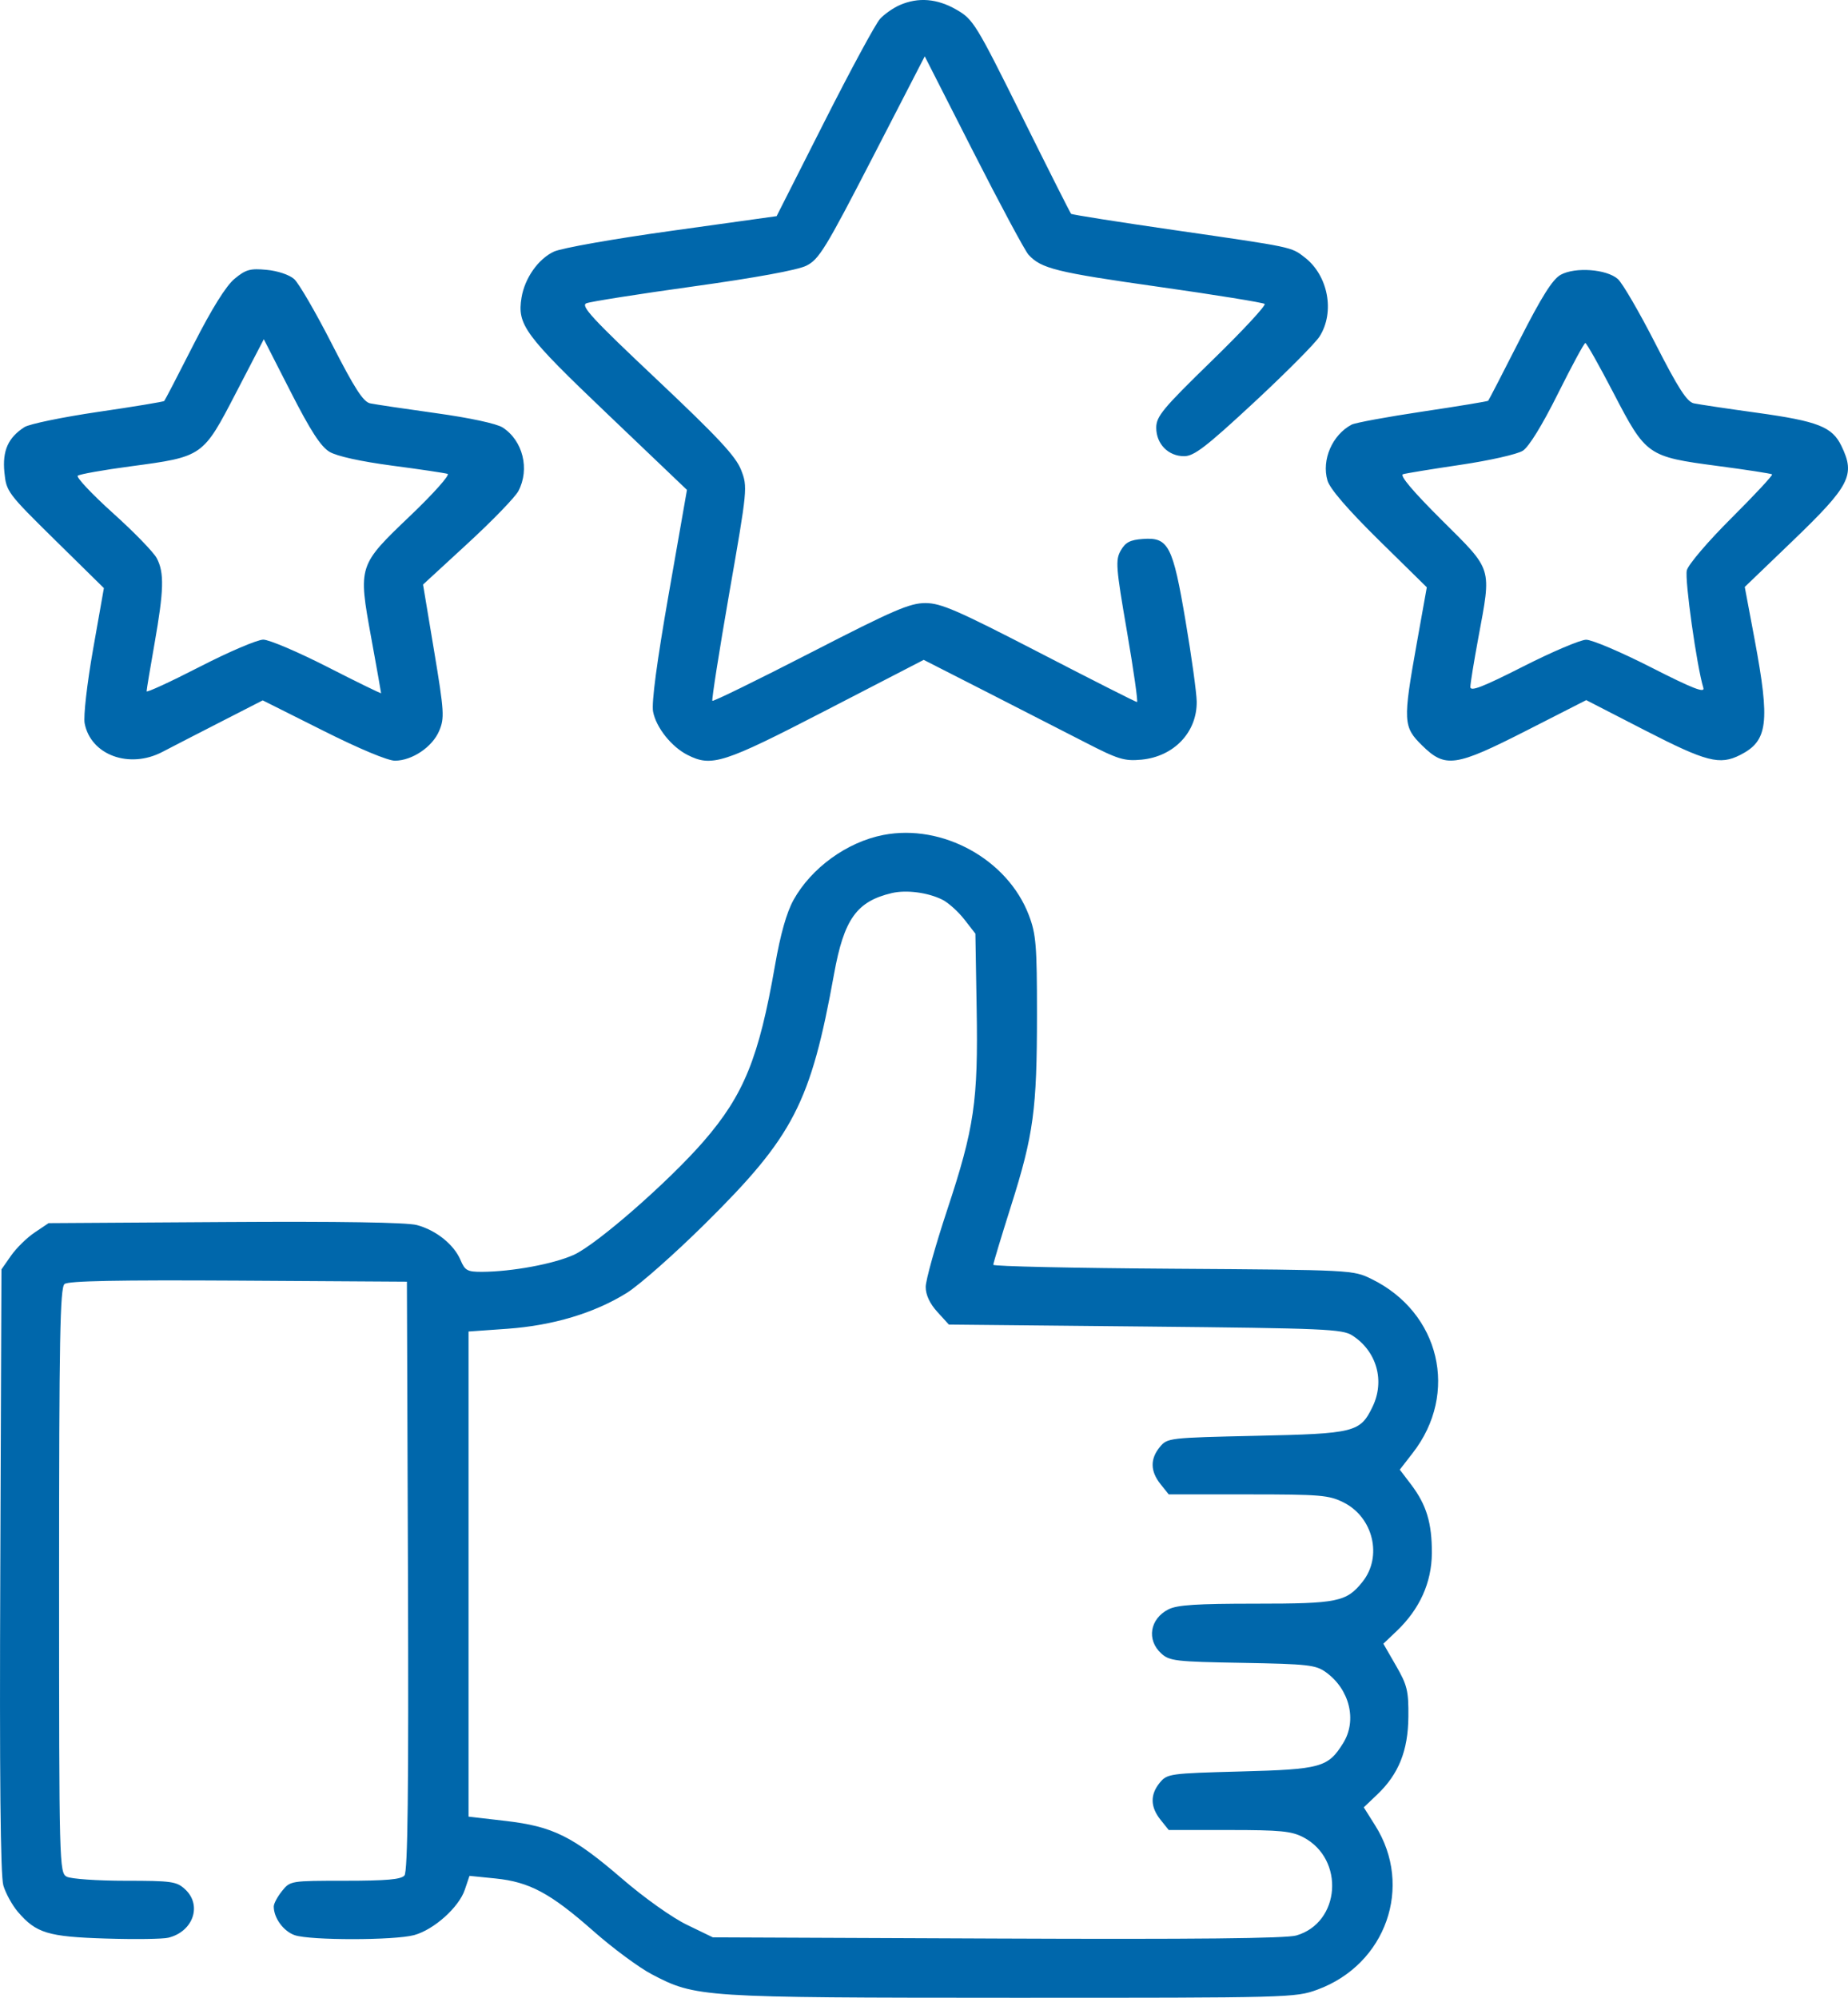 <?xml version="1.0" encoding="UTF-8"?> <svg xmlns="http://www.w3.org/2000/svg" width="37" height="40" viewBox="0 0 37 40" fill="none"><path fill-rule="evenodd" clip-rule="evenodd" d="M18.016 0.101C17.885 0.158 17.706 0.283 17.619 0.379C17.531 0.475 17.029 1.403 16.504 2.441L15.549 4.328L13.456 4.62C12.293 4.781 11.242 4.967 11.09 5.038C10.777 5.184 10.507 5.567 10.442 5.958C10.352 6.503 10.501 6.706 12.17 8.297L13.754 9.809L13.389 11.893C13.151 13.253 13.042 14.072 13.076 14.25C13.137 14.567 13.443 14.952 13.764 15.115C14.25 15.362 14.48 15.287 16.544 14.22L18.494 13.212L19.728 13.841C20.406 14.188 21.3 14.645 21.715 14.858C22.388 15.205 22.509 15.242 22.855 15.21C23.505 15.148 23.969 14.659 23.96 14.045C23.957 13.87 23.858 13.148 23.738 12.441C23.482 10.923 23.395 10.754 22.885 10.791C22.627 10.809 22.533 10.858 22.439 11.023C22.331 11.213 22.342 11.359 22.564 12.645C22.697 13.422 22.788 14.057 22.765 14.057C22.742 14.057 21.861 13.611 20.808 13.066C19.17 12.22 18.839 12.075 18.529 12.075C18.217 12.074 17.892 12.214 16.23 13.069C15.166 13.616 14.281 14.049 14.263 14.032C14.246 14.015 14.398 13.045 14.601 11.877C14.967 9.783 14.97 9.749 14.838 9.409C14.731 9.136 14.379 8.758 13.149 7.597C11.856 6.378 11.619 6.121 11.741 6.072C11.822 6.039 12.782 5.888 13.874 5.736C15.119 5.563 15.966 5.408 16.142 5.321C16.397 5.196 16.527 4.983 17.47 3.155L18.515 1.128L19.488 3.041C20.023 4.093 20.52 5.019 20.591 5.098C20.843 5.377 21.145 5.452 23.194 5.742C24.33 5.903 25.286 6.058 25.32 6.085C25.353 6.113 24.879 6.624 24.265 7.221C23.28 8.18 23.15 8.337 23.15 8.564C23.15 8.889 23.39 9.134 23.708 9.134C23.906 9.134 24.145 8.951 25.105 8.06C25.741 7.469 26.333 6.874 26.42 6.737C26.73 6.249 26.593 5.517 26.123 5.154C25.847 4.941 25.903 4.953 23.518 4.608C22.395 4.445 21.462 4.299 21.445 4.281C21.428 4.264 20.984 3.383 20.458 2.323C19.54 0.475 19.486 0.387 19.15 0.194C18.763 -0.029 18.387 -0.06 18.016 0.101ZM4.696 5.582C4.526 5.723 4.243 6.176 3.875 6.899C3.567 7.505 3.303 8.014 3.288 8.029C3.274 8.044 2.679 8.143 1.965 8.247C1.252 8.352 0.588 8.489 0.489 8.552C0.162 8.763 0.046 9.024 0.088 9.456C0.126 9.844 0.15 9.875 1.103 10.814L2.08 11.775L1.863 13.004C1.742 13.691 1.668 14.344 1.695 14.483C1.816 15.118 2.59 15.402 3.253 15.054C3.45 14.951 3.982 14.677 4.436 14.445L5.26 14.023L6.465 14.627C7.189 14.991 7.765 15.232 7.909 15.231C8.253 15.228 8.656 14.957 8.793 14.634C8.902 14.377 8.894 14.25 8.691 13.03L8.47 11.704L9.366 10.879C9.859 10.425 10.315 9.954 10.379 9.832C10.611 9.392 10.469 8.82 10.063 8.559C9.943 8.482 9.405 8.366 8.726 8.272C8.101 8.185 7.51 8.097 7.411 8.076C7.272 8.046 7.098 7.775 6.644 6.886C6.321 6.253 5.981 5.668 5.889 5.587C5.793 5.502 5.559 5.423 5.339 5.403C5.009 5.371 4.921 5.396 4.696 5.582ZM31.247 5.502C31.085 5.592 30.866 5.939 30.422 6.813C30.09 7.466 29.808 8.012 29.796 8.024C29.784 8.037 29.195 8.134 28.485 8.24C27.776 8.346 27.136 8.464 27.062 8.502C26.674 8.707 26.457 9.208 26.578 9.621C26.626 9.786 26.983 10.2 27.609 10.817L28.567 11.759L28.365 12.887C28.087 14.444 28.093 14.553 28.473 14.926C28.938 15.383 29.135 15.355 30.57 14.624L31.759 14.018L32.937 14.624C34.165 15.255 34.432 15.324 34.842 15.116C35.397 14.834 35.442 14.473 35.131 12.807L34.933 11.752L35.889 10.833C37.045 9.72 37.151 9.513 36.868 8.928C36.683 8.545 36.399 8.434 35.175 8.264C34.58 8.182 34.013 8.097 33.914 8.076C33.775 8.046 33.601 7.775 33.147 6.886C32.824 6.253 32.484 5.668 32.392 5.587C32.168 5.388 31.537 5.342 31.247 5.502ZM6.598 9.047C6.747 9.135 7.22 9.239 7.85 9.323C8.408 9.396 8.908 9.471 8.961 9.488C9.015 9.505 8.684 9.877 8.225 10.316C7.168 11.325 7.169 11.322 7.432 12.767C7.541 13.365 7.63 13.865 7.63 13.879C7.63 13.892 7.147 13.656 6.558 13.355C5.968 13.054 5.389 12.807 5.271 12.807C5.153 12.807 4.579 13.052 3.996 13.352C3.412 13.652 2.935 13.872 2.935 13.841C2.935 13.809 3.007 13.379 3.094 12.885C3.282 11.816 3.291 11.466 3.139 11.177C3.077 11.058 2.681 10.65 2.259 10.271C1.838 9.891 1.522 9.555 1.557 9.525C1.592 9.495 2.069 9.41 2.616 9.337C4.065 9.143 4.061 9.146 4.725 7.865L5.282 6.792L5.821 7.848C6.219 8.628 6.422 8.941 6.598 9.047ZM32.303 7.865C32.957 9.124 32.984 9.143 34.385 9.329C34.969 9.406 35.462 9.482 35.48 9.498C35.499 9.514 35.135 9.905 34.671 10.368C34.199 10.838 33.803 11.302 33.773 11.419C33.727 11.6 33.973 13.348 34.104 13.773C34.139 13.883 33.889 13.786 33.059 13.363C32.459 13.057 31.873 12.808 31.757 12.809C31.641 12.81 31.072 13.052 30.492 13.347C29.688 13.755 29.438 13.852 29.439 13.755C29.439 13.685 29.511 13.244 29.598 12.774C29.864 11.336 29.895 11.437 28.867 10.414C28.29 9.84 28.018 9.518 28.091 9.495C28.153 9.476 28.673 9.391 29.247 9.306C29.827 9.22 30.379 9.095 30.489 9.025C30.612 8.946 30.878 8.513 31.192 7.883C31.47 7.325 31.717 6.868 31.741 6.868C31.765 6.868 32.018 7.317 32.303 7.865ZM17.686 16.718C16.959 16.859 16.245 17.376 15.887 18.02C15.748 18.273 15.625 18.707 15.516 19.334C15.194 21.181 14.894 21.92 14.09 22.849C13.389 23.657 11.951 24.915 11.488 25.125C11.082 25.308 10.251 25.462 9.649 25.465C9.358 25.466 9.309 25.439 9.221 25.23C9.089 24.918 8.73 24.63 8.345 24.528C8.142 24.475 6.802 24.453 4.503 24.468L0.973 24.49L0.693 24.678C0.539 24.781 0.327 24.99 0.221 25.141L0.029 25.416L0.006 31.439C-0.011 35.573 0.009 37.552 0.067 37.751C0.114 37.91 0.246 38.149 0.359 38.281C0.724 38.706 0.961 38.778 2.117 38.814C2.695 38.832 3.26 38.825 3.372 38.797C3.869 38.674 4.051 38.145 3.705 37.827C3.536 37.671 3.439 37.657 2.506 37.657C1.948 37.657 1.422 37.62 1.337 37.576C1.187 37.497 1.183 37.349 1.183 31.647C1.183 26.799 1.202 25.783 1.292 25.709C1.37 25.646 2.35 25.627 4.774 25.641L8.147 25.662L8.168 31.553C8.183 35.84 8.164 37.473 8.098 37.551C8.031 37.631 7.739 37.657 6.91 37.657C5.818 37.657 5.81 37.658 5.646 37.863C5.555 37.976 5.481 38.115 5.481 38.172C5.481 38.403 5.677 38.67 5.902 38.747C6.213 38.853 7.9 38.852 8.292 38.745C8.688 38.637 9.188 38.189 9.306 37.837L9.4 37.559L9.917 37.611C10.6 37.68 11.02 37.905 11.879 38.663C12.268 39.007 12.796 39.397 13.052 39.531C13.932 39.992 14.034 39.998 20.262 40C25.828 40.001 25.938 39.998 26.377 39.837C27.751 39.332 28.302 37.768 27.534 36.551L27.305 36.187L27.573 35.932C28.003 35.523 28.192 35.054 28.198 34.375C28.203 33.855 28.175 33.739 27.95 33.35L27.697 32.911L27.962 32.659C28.424 32.219 28.664 31.688 28.668 31.1C28.671 30.495 28.561 30.131 28.252 29.723L28.026 29.426L28.285 29.092C29.215 27.897 28.831 26.278 27.459 25.608C27.092 25.428 27.067 25.427 23.488 25.403C21.507 25.39 19.887 25.355 19.887 25.324C19.887 25.294 20.047 24.764 20.242 24.147C20.694 22.721 20.762 22.215 20.762 20.306C20.762 18.93 20.744 18.703 20.599 18.323C20.173 17.206 18.87 16.488 17.686 16.718ZM18.868 18.014C18.986 18.073 19.183 18.25 19.306 18.407L19.529 18.694L19.554 20.185C19.586 22.048 19.508 22.582 18.965 24.223C18.728 24.939 18.534 25.634 18.534 25.767C18.534 25.926 18.615 26.1 18.766 26.266L18.998 26.521L22.928 26.56C26.542 26.596 26.876 26.611 27.077 26.74C27.564 27.054 27.732 27.646 27.481 28.166C27.233 28.679 27.127 28.705 25.152 28.748C23.402 28.787 23.372 28.79 23.222 28.972C23.025 29.211 23.03 29.458 23.235 29.715L23.4 29.921H24.989C26.438 29.921 26.607 29.935 26.9 30.082C27.496 30.38 27.683 31.168 27.279 31.672C26.958 32.073 26.784 32.109 25.14 32.109C23.961 32.109 23.569 32.134 23.394 32.223C23.022 32.412 22.953 32.834 23.249 33.105C23.415 33.257 23.535 33.271 24.875 33.294C26.19 33.318 26.343 33.335 26.547 33.482C27.022 33.824 27.174 34.446 26.894 34.898C26.59 35.388 26.453 35.426 24.838 35.469C23.419 35.507 23.37 35.514 23.222 35.692C23.025 35.931 23.03 36.178 23.235 36.435L23.4 36.641H24.609C25.637 36.641 25.86 36.663 26.096 36.787C26.93 37.225 26.838 38.499 25.953 38.753C25.748 38.812 23.903 38.831 19.965 38.814L14.272 38.79L13.754 38.539C13.459 38.397 12.902 38.001 12.462 37.622C11.469 36.767 11.074 36.57 10.123 36.459L9.381 36.373V31.516V26.66L10.157 26.605C11.071 26.54 11.901 26.291 12.551 25.886C12.799 25.731 13.505 25.108 14.119 24.5C15.888 22.75 16.231 22.085 16.699 19.502C16.898 18.403 17.152 18.047 17.857 17.881C18.146 17.813 18.577 17.869 18.868 18.014Z" fill="#0067AB"></path></svg> 